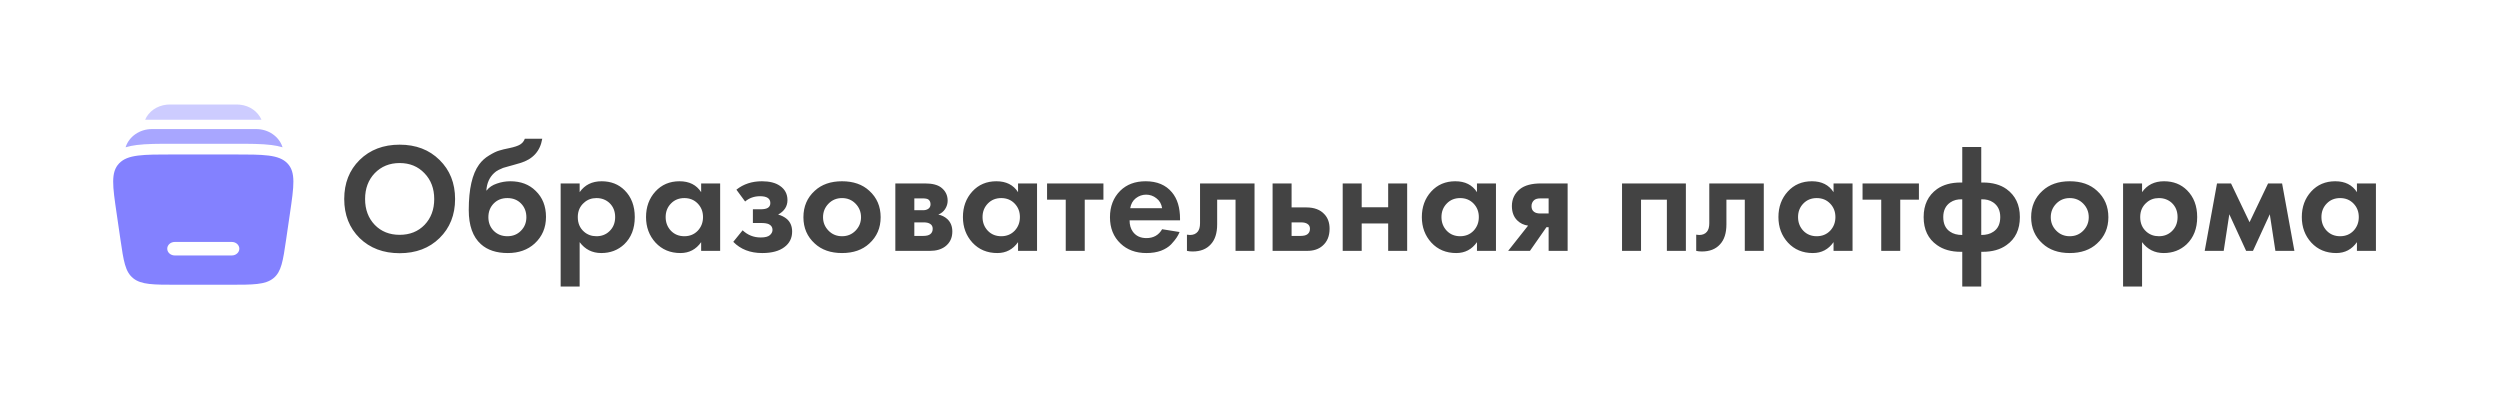 <?xml version="1.0" encoding="UTF-8"?> <svg xmlns="http://www.w3.org/2000/svg" width="289" height="46" viewBox="0 0 289 46" fill="none"><g filter="url(#filter0_b_190_651)"><rect width="289" height="46" rx="13" fill="white" fill-opacity="0.93"></rect></g><path opacity="0.91" d="M41.574 18.488C42.774 17.312 44.316 16.724 46.2 16.724C48.084 16.724 49.62 17.312 50.808 18.488C52.008 19.664 52.608 21.17 52.608 23.006C52.608 24.842 52.008 26.348 50.808 27.524C49.62 28.688 48.084 29.27 46.2 29.27C44.316 29.27 42.774 28.688 41.574 27.524C40.386 26.348 39.792 24.842 39.792 23.006C39.792 21.17 40.386 19.664 41.574 18.488ZM43.32 25.994C44.064 26.762 45.024 27.146 46.2 27.146C47.376 27.146 48.336 26.762 49.08 25.994C49.824 25.214 50.196 24.218 50.196 23.006C50.196 21.794 49.818 20.798 49.062 20.018C48.318 19.238 47.364 18.848 46.2 18.848C45.036 18.848 44.076 19.238 43.32 20.018C42.576 20.798 42.204 21.794 42.204 23.006C42.204 24.218 42.576 25.214 43.32 25.994ZM60.669 16.04H62.684C62.444 17.48 61.593 18.416 60.129 18.848L59.319 19.082C59.258 19.094 59.084 19.142 58.797 19.226C58.52 19.298 58.31 19.358 58.166 19.406C58.035 19.454 57.861 19.532 57.645 19.64C57.428 19.748 57.248 19.874 57.105 20.018C56.577 20.51 56.282 21.176 56.222 22.016H56.258C56.535 21.656 56.925 21.392 57.428 21.224C57.932 21.044 58.455 20.954 58.995 20.954C60.194 20.954 61.166 21.32 61.91 22.052C62.715 22.82 63.117 23.828 63.117 25.076C63.117 26.324 62.678 27.35 61.803 28.154C60.998 28.886 59.967 29.252 58.706 29.252C57.386 29.252 56.349 28.91 55.593 28.226C54.657 27.386 54.188 26.072 54.188 24.284C54.188 21.872 54.584 20.12 55.377 19.028C55.688 18.596 56.078 18.242 56.547 17.966C57.014 17.678 57.398 17.492 57.699 17.408C57.998 17.312 58.395 17.216 58.886 17.12C59.462 17 59.877 16.862 60.129 16.706C60.392 16.538 60.572 16.316 60.669 16.04ZM57.069 26.678C57.489 27.098 58.017 27.308 58.653 27.308C59.288 27.308 59.81 27.098 60.218 26.678C60.639 26.258 60.849 25.736 60.849 25.112C60.849 24.476 60.645 23.948 60.236 23.528C59.828 23.108 59.3 22.898 58.653 22.898C58.005 22.898 57.477 23.108 57.069 23.528C56.66 23.948 56.456 24.476 56.456 25.112C56.456 25.736 56.66 26.258 57.069 26.678ZM67.008 27.992V33.122H64.812V21.206H67.008V22.214C67.596 21.374 68.442 20.954 69.546 20.954C70.626 20.954 71.514 21.302 72.21 21.998C72.99 22.778 73.38 23.81 73.38 25.094C73.38 26.414 72.972 27.464 72.156 28.244C71.436 28.916 70.554 29.252 69.51 29.252C68.466 29.252 67.632 28.832 67.008 27.992ZM68.952 22.898C68.388 22.898 67.914 23.072 67.53 23.42C67.038 23.84 66.792 24.398 66.792 25.094C66.792 25.802 67.032 26.366 67.512 26.786C67.908 27.134 68.388 27.308 68.952 27.308C69.54 27.308 70.032 27.122 70.428 26.75C70.884 26.33 71.112 25.778 71.112 25.094C71.112 24.422 70.89 23.876 70.446 23.456C70.038 23.084 69.54 22.898 68.952 22.898ZM81.053 22.214V21.206H83.249V29H81.053V27.992C80.465 28.832 79.667 29.252 78.659 29.252C77.483 29.252 76.523 28.85 75.779 28.046C75.047 27.242 74.681 26.258 74.681 25.094C74.681 23.918 75.041 22.934 75.761 22.142C76.481 21.35 77.411 20.954 78.551 20.954C79.679 20.954 80.513 21.374 81.053 22.214ZM80.657 23.528C80.249 23.108 79.733 22.898 79.109 22.898C78.485 22.898 77.969 23.108 77.561 23.528C77.153 23.948 76.949 24.47 76.949 25.094C76.949 25.718 77.153 26.246 77.561 26.678C77.969 27.098 78.485 27.308 79.109 27.308C79.733 27.308 80.249 27.098 80.657 26.678C81.065 26.246 81.269 25.718 81.269 25.094C81.269 24.47 81.065 23.948 80.657 23.528ZM86.135 23.294L85.127 21.926C85.943 21.278 86.927 20.954 88.079 20.954C88.955 20.954 89.645 21.128 90.149 21.476C90.737 21.872 91.031 22.424 91.031 23.132C91.031 23.852 90.671 24.41 89.951 24.806C90.335 24.902 90.677 25.076 90.977 25.328C91.373 25.688 91.571 26.168 91.571 26.768C91.571 27.524 91.271 28.124 90.671 28.568C90.071 29.024 89.219 29.252 88.115 29.252C86.723 29.252 85.607 28.82 84.767 27.956L85.847 26.624C86.435 27.176 87.131 27.452 87.935 27.452C88.439 27.452 88.793 27.362 88.997 27.182C89.201 27.002 89.303 26.798 89.303 26.57C89.303 26.282 89.165 26.066 88.889 25.922C88.697 25.826 88.385 25.778 87.953 25.778H87.035V24.194H87.917C88.313 24.194 88.601 24.134 88.781 24.014C88.961 23.894 89.051 23.714 89.051 23.474C89.051 22.946 88.655 22.682 87.863 22.682C87.191 22.682 86.615 22.886 86.135 23.294ZM94.189 22.052C94.981 21.32 96.031 20.954 97.339 20.954C98.647 20.954 99.697 21.32 100.489 22.052C101.365 22.844 101.803 23.864 101.803 25.112C101.803 26.348 101.365 27.362 100.489 28.154C99.697 28.886 98.647 29.252 97.339 29.252C96.031 29.252 94.981 28.886 94.189 28.154C93.313 27.362 92.875 26.348 92.875 25.112C92.875 23.864 93.313 22.844 94.189 22.052ZM95.773 26.66C96.193 27.092 96.715 27.308 97.339 27.308C97.963 27.308 98.485 27.092 98.905 26.66C99.325 26.228 99.535 25.712 99.535 25.112C99.535 24.5 99.325 23.978 98.905 23.546C98.485 23.114 97.963 22.898 97.339 22.898C96.715 22.898 96.193 23.114 95.773 23.546C95.353 23.978 95.143 24.5 95.143 25.112C95.143 25.712 95.353 26.228 95.773 26.66ZM103.501 21.206H106.939C107.767 21.206 108.385 21.362 108.793 21.674C109.297 22.058 109.549 22.568 109.549 23.204C109.549 23.54 109.453 23.858 109.261 24.158C109.081 24.446 108.817 24.662 108.469 24.806C108.853 24.878 109.195 25.046 109.495 25.31C109.891 25.67 110.089 26.156 110.089 26.768C110.089 27.5 109.813 28.076 109.261 28.496C108.805 28.832 108.223 29 107.515 29H103.501V21.206ZM105.697 24.302H106.705C106.933 24.302 107.125 24.254 107.281 24.158C107.473 24.038 107.569 23.858 107.569 23.618C107.569 23.366 107.485 23.18 107.317 23.06C107.197 22.976 106.981 22.934 106.669 22.934H105.697V24.302ZM105.697 27.272H106.723C107.095 27.272 107.365 27.206 107.533 27.074C107.725 26.93 107.821 26.72 107.821 26.444C107.821 26.192 107.725 26.006 107.533 25.886C107.365 25.766 107.113 25.706 106.777 25.706H105.697V27.272ZM117.686 22.214V21.206H119.882V29H117.686V27.992C117.098 28.832 116.3 29.252 115.292 29.252C114.116 29.252 113.156 28.85 112.412 28.046C111.68 27.242 111.314 26.258 111.314 25.094C111.314 23.918 111.674 22.934 112.394 22.142C113.114 21.35 114.044 20.954 115.184 20.954C116.312 20.954 117.146 21.374 117.686 22.214ZM117.29 23.528C116.882 23.108 116.366 22.898 115.742 22.898C115.118 22.898 114.602 23.108 114.194 23.528C113.786 23.948 113.582 24.47 113.582 25.094C113.582 25.718 113.786 26.246 114.194 26.678C114.602 27.098 115.118 27.308 115.742 27.308C116.366 27.308 116.882 27.098 117.29 26.678C117.698 26.246 117.902 25.718 117.902 25.094C117.902 24.47 117.698 23.948 117.29 23.528ZM127.556 23.078H125.396V29H123.2V23.078H121.04V21.206H127.556V23.078ZM134.342 26.498L136.358 26.822C136.274 27.038 136.16 27.254 136.016 27.47C135.884 27.674 135.674 27.932 135.386 28.244C135.098 28.544 134.708 28.79 134.216 28.982C133.724 29.162 133.16 29.252 132.524 29.252C131.3 29.252 130.304 28.886 129.536 28.154C128.72 27.386 128.312 26.372 128.312 25.112C128.312 23.864 128.708 22.844 129.5 22.052C130.244 21.32 131.222 20.954 132.434 20.954C133.754 20.954 134.768 21.38 135.476 22.232C136.1 22.976 136.412 23.996 136.412 25.292V25.472H130.58C130.58 26 130.706 26.438 130.958 26.786C131.318 27.278 131.84 27.524 132.524 27.524C133.34 27.524 133.946 27.182 134.342 26.498ZM130.652 24.068H134.342C134.258 23.564 134.036 23.18 133.676 22.916C133.328 22.64 132.932 22.502 132.488 22.502C132.056 22.502 131.66 22.64 131.3 22.916C130.952 23.192 130.736 23.576 130.652 24.068ZM145.024 21.206V29H142.828V23.078H140.704V25.94C140.704 26.948 140.458 27.716 139.966 28.244C139.474 28.796 138.772 29.072 137.86 29.072C137.62 29.072 137.404 29.048 137.212 29V27.128C137.356 27.152 137.47 27.164 137.554 27.164C137.95 27.164 138.25 27.038 138.454 26.786C138.634 26.57 138.724 26.24 138.724 25.796V21.206H145.024ZM147.112 21.206H149.308V23.978H151.018C151.93 23.978 152.626 24.242 153.106 24.77C153.502 25.19 153.7 25.748 153.7 26.444C153.7 27.296 153.424 27.956 152.872 28.424C152.428 28.808 151.846 29 151.126 29H147.112V21.206ZM149.308 27.272H150.334C150.706 27.272 150.976 27.206 151.144 27.074C151.336 26.93 151.432 26.72 151.432 26.444C151.432 26.192 151.336 26.006 151.144 25.886C150.976 25.766 150.724 25.706 150.388 25.706H149.308V27.272ZM155.216 29V21.206H157.412V23.96H160.472V21.206H162.668V29H160.472V25.832H157.412V29H155.216ZM170.737 22.214V21.206H172.933V29H170.737V27.992C170.149 28.832 169.351 29.252 168.343 29.252C167.167 29.252 166.207 28.85 165.463 28.046C164.731 27.242 164.365 26.258 164.365 25.094C164.365 23.918 164.725 22.934 165.445 22.142C166.165 21.35 167.095 20.954 168.235 20.954C169.363 20.954 170.197 21.374 170.737 22.214ZM170.341 23.528C169.933 23.108 169.417 22.898 168.793 22.898C168.169 22.898 167.653 23.108 167.245 23.528C166.837 23.948 166.633 24.47 166.633 25.094C166.633 25.718 166.837 26.246 167.245 26.678C167.653 27.098 168.169 27.308 168.793 27.308C169.417 27.308 169.933 27.098 170.341 26.678C170.749 26.246 170.953 25.718 170.953 25.094C170.953 24.47 170.749 23.948 170.341 23.528ZM174.342 29L176.646 26.084C176.142 26.012 175.722 25.808 175.386 25.472C174.978 25.064 174.774 24.512 174.774 23.816C174.774 23.012 175.086 22.358 175.71 21.854C176.262 21.422 177.066 21.206 178.122 21.206H181.218V29H179.022V26.264H178.77L176.862 29H174.342ZM179.022 24.68V22.934H178.068C177.732 22.934 177.486 23.006 177.33 23.15C177.138 23.33 177.042 23.558 177.042 23.834C177.042 24.122 177.138 24.338 177.33 24.482C177.498 24.614 177.744 24.68 178.068 24.68H179.022ZM187.507 21.206H194.887V29H192.691V23.078H189.703V29H187.507V21.206ZM203.894 21.206V29H201.698V23.078H199.574V25.94C199.574 26.948 199.328 27.716 198.836 28.244C198.344 28.796 197.642 29.072 196.73 29.072C196.49 29.072 196.274 29.048 196.082 29V27.128C196.226 27.152 196.34 27.164 196.424 27.164C196.82 27.164 197.12 27.038 197.324 26.786C197.504 26.57 197.594 26.24 197.594 25.796V21.206H203.894ZM211.958 22.214V21.206H214.154V29H211.958V27.992C211.37 28.832 210.572 29.252 209.563 29.252C208.388 29.252 207.428 28.85 206.684 28.046C205.952 27.242 205.586 26.258 205.586 25.094C205.586 23.918 205.946 22.934 206.666 22.142C207.386 21.35 208.316 20.954 209.456 20.954C210.584 20.954 211.418 21.374 211.958 22.214ZM211.562 23.528C211.154 23.108 210.638 22.898 210.014 22.898C209.39 22.898 208.874 23.108 208.466 23.528C208.058 23.948 207.854 24.47 207.854 25.094C207.854 25.718 208.058 26.246 208.466 26.678C208.874 27.098 209.39 27.308 210.014 27.308C210.638 27.308 211.154 27.098 211.562 26.678C211.97 26.246 212.174 25.718 212.174 25.094C212.174 24.47 211.97 23.948 211.562 23.528ZM221.827 23.078H219.667V29H217.471V23.078H215.311V21.206H221.827V23.078ZM226.837 33.122V29.108H226.657C225.553 29.108 224.641 28.85 223.921 28.334C222.889 27.614 222.373 26.534 222.373 25.094C222.373 23.678 222.889 22.598 223.921 21.854C224.641 21.35 225.553 21.098 226.657 21.098H226.837V16.994H229.033V21.098H229.213C230.329 21.098 231.241 21.35 231.949 21.854C232.981 22.598 233.497 23.678 233.497 25.094C233.497 26.534 232.981 27.614 231.949 28.334C231.229 28.85 230.317 29.108 229.213 29.108H229.033V33.122H226.837ZM226.837 27.164V23.042C226.297 23.018 225.835 23.138 225.451 23.402C224.911 23.774 224.641 24.338 224.641 25.094C224.641 25.874 224.905 26.438 225.433 26.786C225.793 27.038 226.261 27.164 226.837 27.164ZM229.033 23.042V27.164C229.609 27.164 230.077 27.038 230.437 26.786C230.965 26.438 231.229 25.874 231.229 25.094C231.229 24.338 230.959 23.774 230.419 23.402C230.035 23.138 229.573 23.018 229.033 23.042ZM236.114 22.052C236.906 21.32 237.956 20.954 239.264 20.954C240.572 20.954 241.622 21.32 242.414 22.052C243.29 22.844 243.728 23.864 243.728 25.112C243.728 26.348 243.29 27.362 242.414 28.154C241.622 28.886 240.572 29.252 239.264 29.252C237.956 29.252 236.906 28.886 236.114 28.154C235.238 27.362 234.8 26.348 234.8 25.112C234.8 23.864 235.238 22.844 236.114 22.052ZM237.698 26.66C238.118 27.092 238.64 27.308 239.264 27.308C239.888 27.308 240.41 27.092 240.83 26.66C241.25 26.228 241.46 25.712 241.46 25.112C241.46 24.5 241.25 23.978 240.83 23.546C240.41 23.114 239.888 22.898 239.264 22.898C238.64 22.898 238.118 23.114 237.698 23.546C237.278 23.978 237.068 24.5 237.068 25.112C237.068 25.712 237.278 26.228 237.698 26.66ZM247.623 27.992V33.122H245.427V21.206H247.623V22.214C248.211 21.374 249.057 20.954 250.161 20.954C251.241 20.954 252.129 21.302 252.825 21.998C253.605 22.778 253.995 23.81 253.995 25.094C253.995 26.414 253.587 27.464 252.771 28.244C252.051 28.916 251.169 29.252 250.125 29.252C249.081 29.252 248.247 28.832 247.623 27.992ZM249.567 22.898C249.003 22.898 248.529 23.072 248.145 23.42C247.653 23.84 247.407 24.398 247.407 25.094C247.407 25.802 247.647 26.366 248.127 26.786C248.523 27.134 249.003 27.308 249.567 27.308C250.155 27.308 250.647 27.122 251.043 26.75C251.499 26.33 251.727 25.778 251.727 25.094C251.727 24.422 251.505 23.876 251.061 23.456C250.653 23.084 250.155 22.898 249.567 22.898ZM254.864 29L256.286 21.206H257.906L260.048 25.688L262.19 21.206H263.81L265.232 29H263.036L262.388 24.77L260.444 29H259.652L257.708 24.77L257.06 29H254.864ZM272.461 22.214V21.206H274.657V29H272.461V27.992C271.873 28.832 271.075 29.252 270.067 29.252C268.891 29.252 267.931 28.85 267.187 28.046C266.455 27.242 266.089 26.258 266.089 25.094C266.089 23.918 266.449 22.934 267.169 22.142C267.889 21.35 268.819 20.954 269.959 20.954C271.087 20.954 271.921 21.374 272.461 22.214ZM272.065 23.528C271.657 23.108 271.141 22.898 270.517 22.898C269.893 22.898 269.377 23.108 268.969 23.528C268.561 23.948 268.357 24.47 268.357 25.094C268.357 25.718 268.561 26.246 268.969 26.678C269.377 27.098 269.893 27.308 270.517 27.308C271.141 27.308 271.657 27.098 272.065 26.678C272.473 26.246 272.677 25.718 272.677 25.094C272.677 24.47 272.473 23.948 272.065 23.528Z" fill="#313131"></path><path fill-rule="evenodd" clip-rule="evenodd" d="M20.033 17.856H26.967C30.481 17.856 32.24 17.856 33.227 18.884C34.214 19.913 33.981 21.5 33.517 24.676L33.077 27.689C32.712 30.179 32.53 31.425 31.596 32.171C30.662 32.917 29.283 32.917 26.526 32.917H20.474C17.718 32.917 16.339 32.917 15.404 32.171C14.47 31.425 14.287 30.179 13.923 27.689L13.483 24.676C13.018 21.5 12.785 19.913 13.773 18.884C14.76 17.856 16.519 17.856 20.033 17.856ZM19.333 28.75C19.333 28.319 19.722 27.969 20.201 27.969H26.799C27.278 27.969 27.667 28.319 27.667 28.75C27.667 29.181 27.278 29.531 26.799 29.531H20.201C19.722 29.531 19.333 29.181 19.333 28.75Z" fill="#8381FF"></path><path opacity="0.4" d="M19.864 12.083H27.135C27.378 12.083 27.562 12.083 27.726 12.099C28.88 12.213 29.824 12.906 30.225 13.841H16.775C17.176 12.906 18.121 12.213 19.275 12.099C19.436 12.083 19.623 12.083 19.864 12.083Z" fill="#8381FF"></path><path opacity="0.7" d="M17.573 14.92C16.125 14.92 14.937 15.795 14.542 16.954C14.533 16.978 14.525 17.003 14.517 17.027C14.937 16.904 15.366 16.816 15.8 16.764C16.925 16.62 18.348 16.62 20 16.62H27.179C28.831 16.62 30.254 16.62 31.379 16.764C31.817 16.82 32.248 16.902 32.662 17.027C32.655 17.003 32.647 16.978 32.639 16.954C32.243 15.794 31.055 14.92 29.606 14.92H17.573Z" fill="#8381FF"></path><defs><filter id="filter0_b_190_651" x="-7.5" y="-7.5" width="304" height="61" filterUnits="userSpaceOnUse" color-interpolation-filters="sRGB"><feFlood flood-opacity="0" result="BackgroundImageFix"></feFlood><feGaussianBlur in="BackgroundImageFix" stdDeviation="3.75"></feGaussianBlur><feComposite in2="SourceAlpha" operator="in" result="effect1_backgroundBlur_190_651"></feComposite><feBlend mode="normal" in="SourceGraphic" in2="effect1_backgroundBlur_190_651" result="shape"></feBlend></filter></defs></svg> 